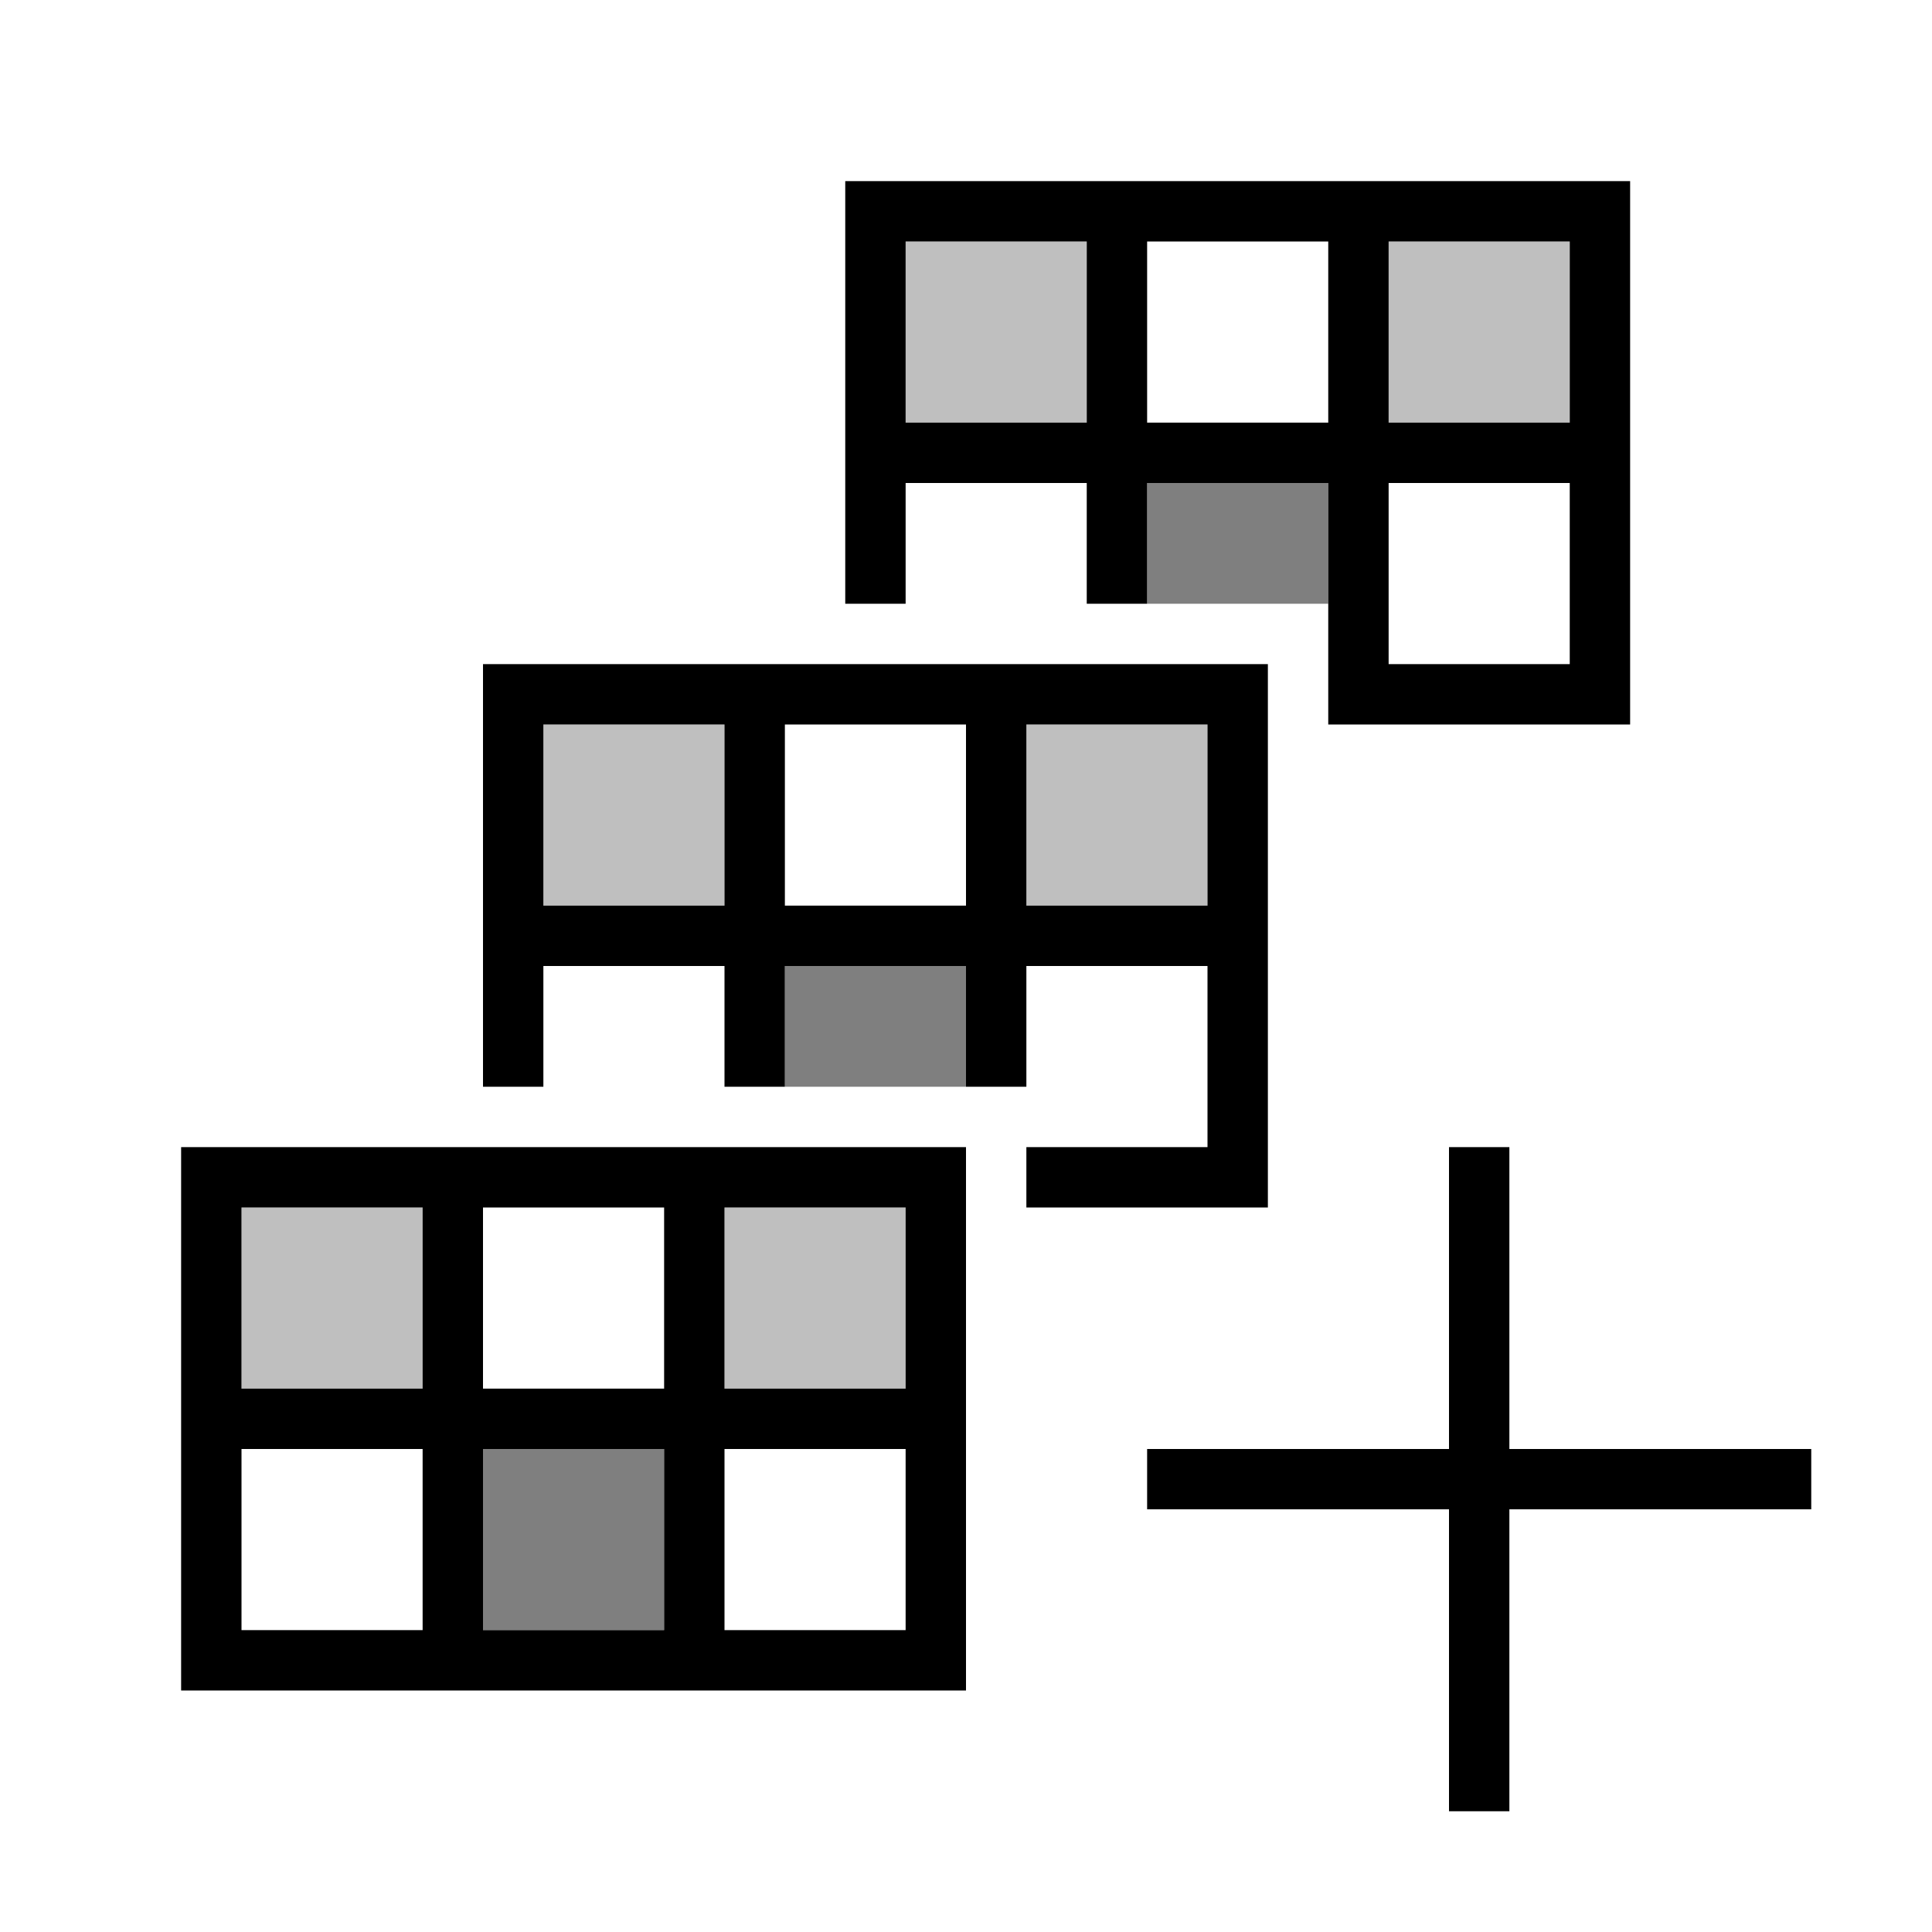 <svg xmlns="http://www.w3.org/2000/svg" viewBox="0 0 32 32"><path d="M19 8h3v2h-3zm-6 10h3v-2h-3zm-5 9h3v-3H8z" opacity=".5"/><path d="M15 4h3v3h-3zm8 3h3V4h-3zM9 15h3v-3H9zm8 0h3v-3h-3zM4 23h3v-3H4zm8-3h3v3h-3z" opacity=".25"/><path d="M15 3h-1v7h1V8h3v2h1V8h3v4h5V3zm3 4h-3V4h3zm4 0h-3V4h3zm4 4h-3V8h3zm0-4h-3V4h3zM9 11H8v7h1v-2h3v2h1v-2h3v2h1v-2h3v3h-3v1h4v-9zm3 4H9v-3h3zm4 0h-3v-3h3zm4 0h-3v-3h3zM4 19H3v9h13v-9zm7 1v3H8v-3zm-4 0v3H4v-3zm-3 7v-3h3v3zm4 0v-3h3v3zm4 0v-3h3v3zm3-4h-3v-3h3zm9 7v-5.001h-5V24h5v-5h1v5h5v.999h-5V30z"/><path fill="none" d="M0 0h32v32H0z"/></svg>